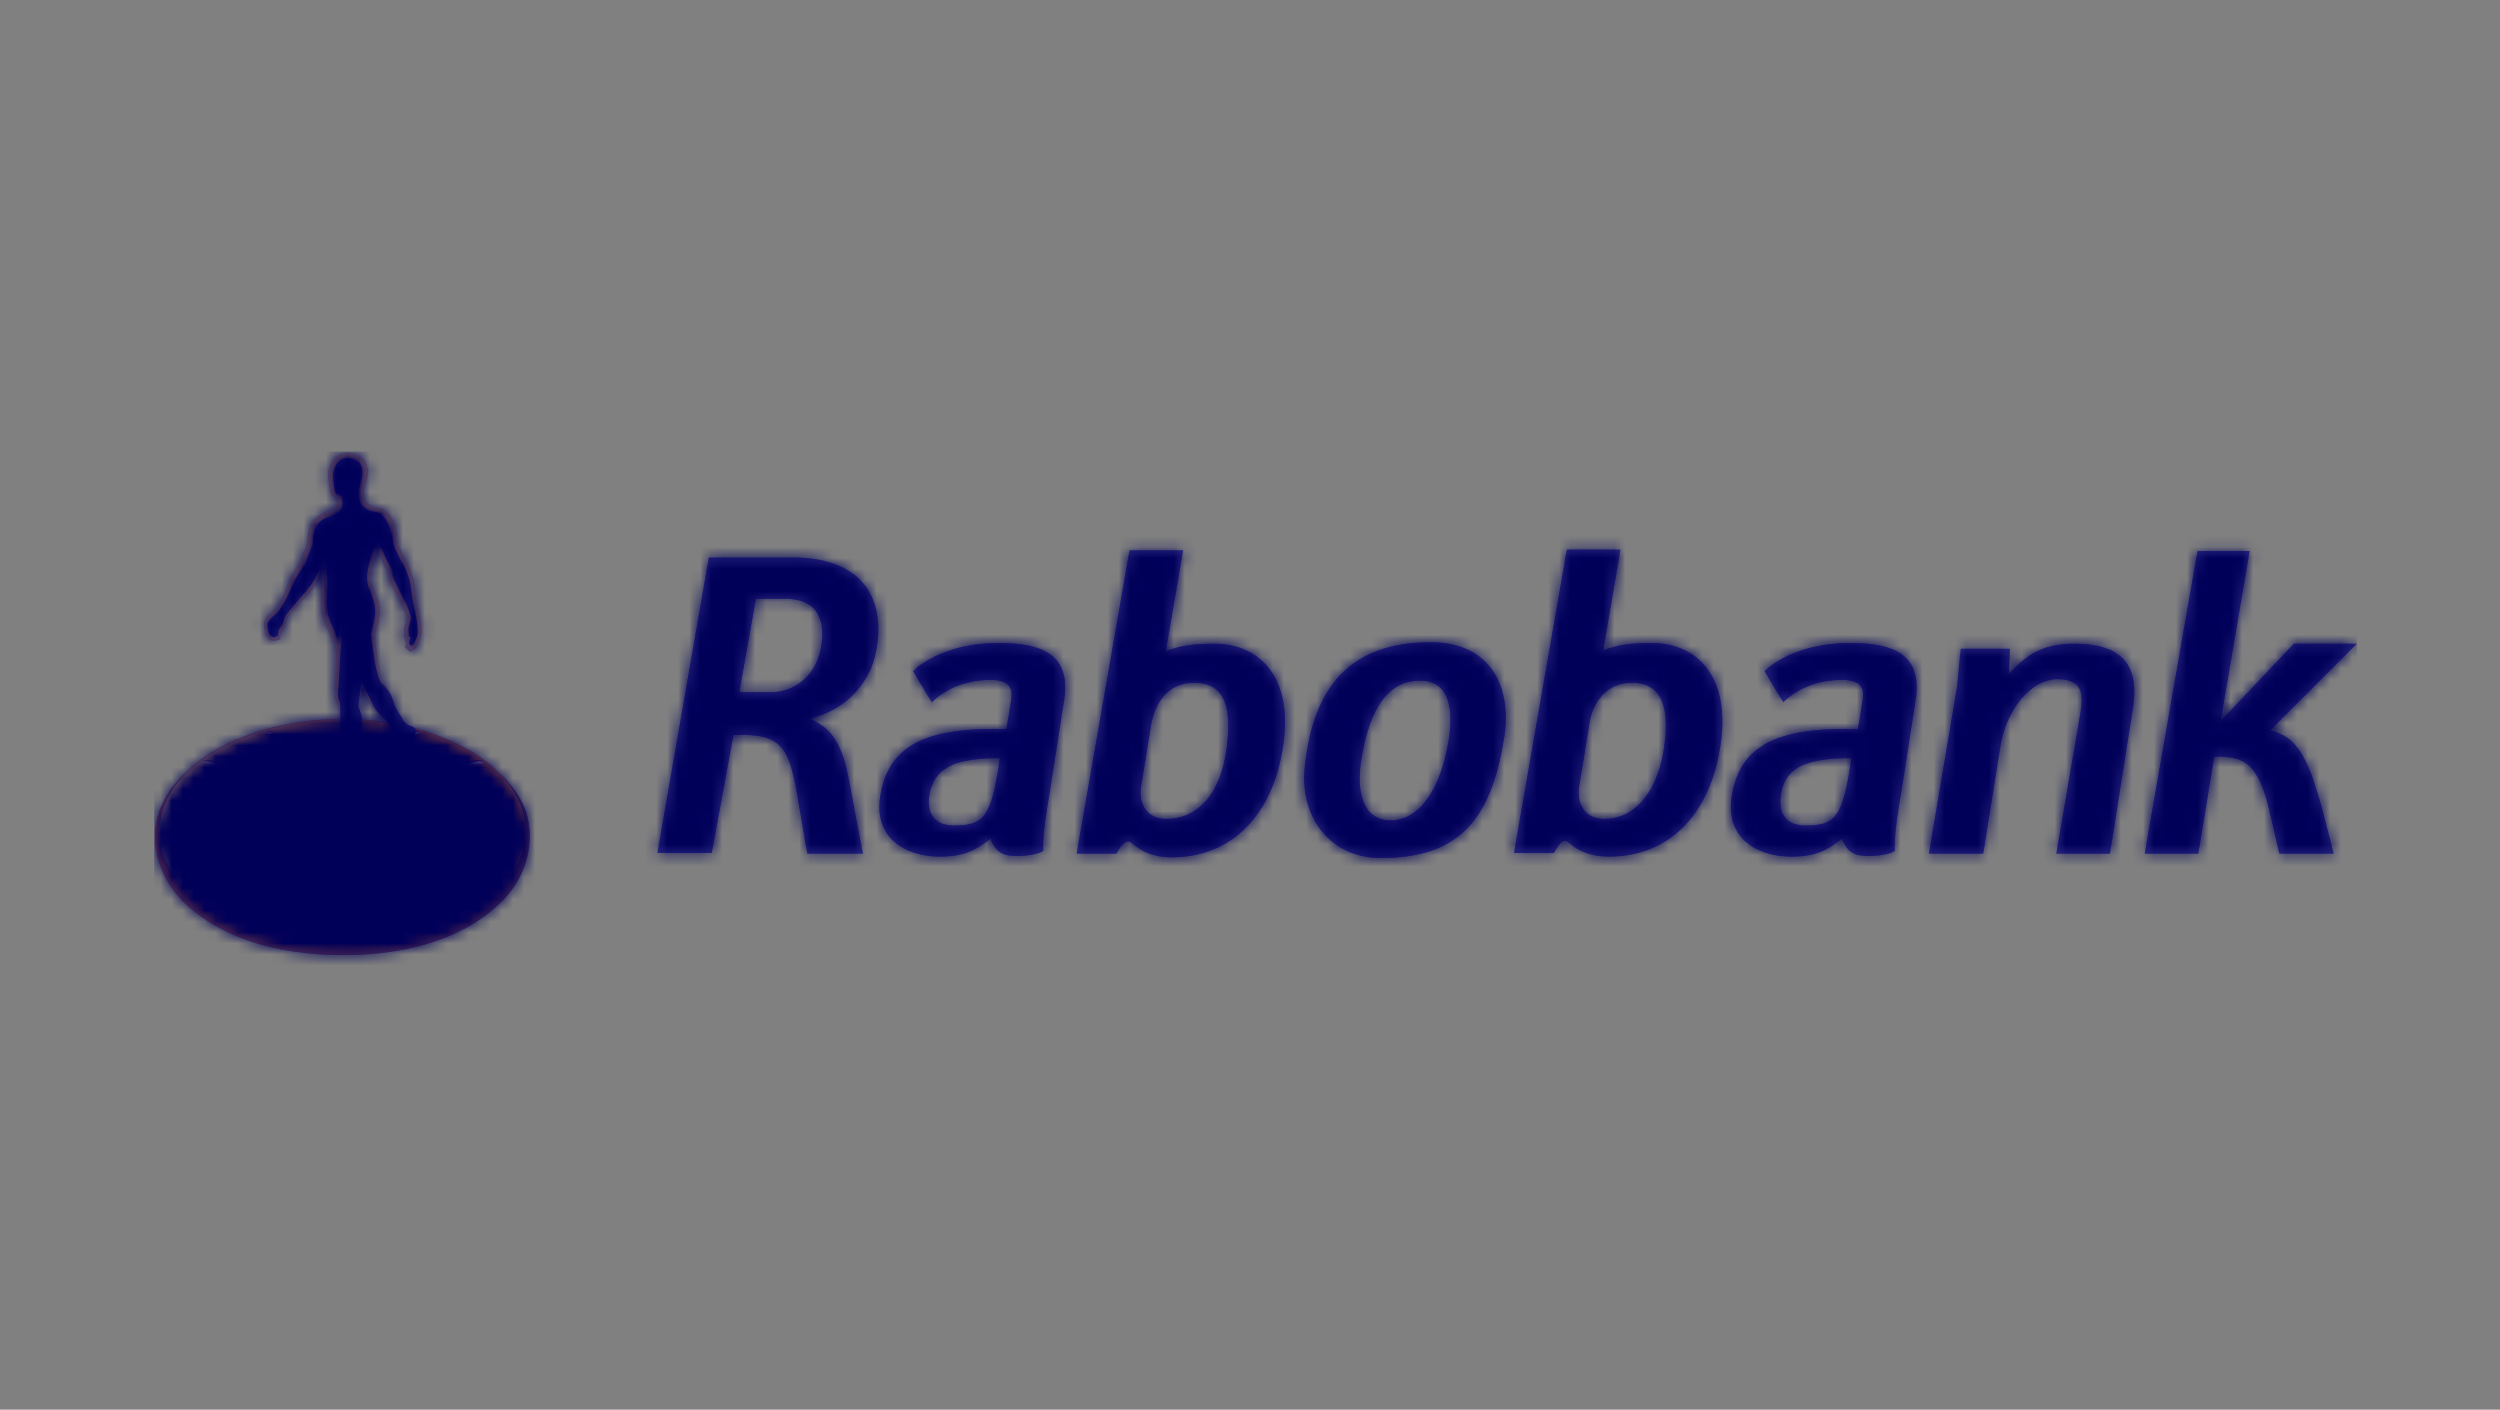 <svg xmlns="http://www.w3.org/2000/svg" xmlns:xlink="http://www.w3.org/1999/xlink" width="227" height="128" xmlns:v="https://vecta.io/nano"><rect width="100%" height="100%" fill="#808080" stroke="none"/><style><![CDATA[.B{fill:#a81815}.C{fill:#c8411b}.D{fill-rule:nonzero}]]></style><defs><linearGradient id="A" x1="-.05%" x2="100.007%" y1="50.064%" y2="50.064%"><stop offset="0%" stop-color="#ca581a"/><stop offset="100%" stop-color="#6e2e2b"/></linearGradient><linearGradient id="B" x1="-18.006%" x2="99.789%" y1="60.743%" y2="42.163%"><stop offset="0%" stop-color="#ffe07d"/><stop offset="100%" stop-color="#ee7203"/></linearGradient><linearGradient id="C" x1="42.465%" x2="59.164%" y1="33.862%" y2="72.448%"><stop offset="0%" stop-color="#2d2c86"/><stop offset="100%" stop-color="#282674"/></linearGradient><path id="D" d="M17.474 0c1.052.066 1.841.526 1.841 1.841-.015.245-.088.512-.169.784l-.07.234c-.243.819-.432 1.638.764 2.007.657.197.789.066 1.315.592.592.592.789 1.709.855 2.761l.657 1.446c1.118 1.907.723 2.564 1.183 4.536.131.526.329.986.329 2.104-.066.46-.46 1.644-1.052 1.709l-.125-.125-.145-.145-.125-.125h0c0-.131.131-.329.131-.526-.066 0-.066-.066-.131-.066-.131-.394-.197-1.052 0-1.446.066-.197.197-.394.131-.657-.329-1.183-1.052-2.17-1.512-3.287-.131-.329-.131-.526-.131-.855-.394-.394-.789-1.446-.986-2.104-.46 1.118-.723 2.367-.723 2.63 0 1.249 1.249 1.841.789 3.879-.066.394-.263.92-.394 1.512.263 1.446.263 2.433.657 4.076.526.526.986 1.183 1.183 2.038l.014.054c.184.444.333.605.775 1.392.197.263.46.46.723.526a.7.7 0 0 1 .324.172c.964.255 1.891.571 2.766.946 3.09 1.249 5.457 3.156 6.575 5.457-.394-.855-.986-1.644-1.709-2.367.92.855 1.578 1.709 2.104 2.696 1.183 2.301 1.052 6.114-1.841 9.007-2.959 2.959-7.758 4.865-14.398 4.865-6.575 0-11.44-1.841-14.53-4.865C-.146 38.001-.606 34.32.709 31.755c.592-1.249 1.249-1.972 2.104-2.761-.723.723-1.315 1.512-1.709 2.367h0l.134-.264c1.166-2.183 3.469-3.992 6.44-5.193 2.761-1.183 6.049-1.775 9.336-1.775l-.266.002v-.1c-.014-.499-.079-.765-.194-1.283-.263-.526-.263-1.315-.197-1.907.05-.754.062-2.008.065-2.762l.001-.309v-.216c-.329-.789-1.183-2.301-1.249-3.156-.131-1.315.066-2.63-.066-3.879-.197.657-.46 1.446-.986 1.972-.723.723-1.446 1.578-2.104 2.367-.263.329 0 .526-.394 1.052s-.197.263-.263.789c0 .066-.066.131-.066.197-.197.066-.394.197-.723.066-.526-.263-.592-.723-.657-1.249-.066-.986.657-1.052 1.118-1.644.855-1.183 1.249-3.222 2.17-4.142.066-.197.263-.855.657-1.775 0-1.183.329-2.235 1.512-2.761.526-.197 1.183-.263 1.183-.92 0-.066 0-.329-.066-.394-.197-.131-.329-.197-.46-.263-.131-.263-.329-1.907-.329-1.972C15.962.46 16.685 0 17.474 0zm98.356 17.16c5.588 0 7.429 4.274 6.64 8.81-1.183 7.298-4.076 10.782-11.177 10.782-4.602 0-7.364-3.748-6.903-8.218.723-7.035 3.879-11.374 11.44-11.374zM93.345 8.81l-1.578 9.204c1.118-.526 2.498-.723 4.405-.723 4.076 0 7.364 3.024 6.18 9.73-.92 5.457-4.274 9.665-10.059 9.665-2.761 0-3.55-1.512-3.945-1.446-.456 0-.912.84-1.025 1.063l-.027.054H83.68L88.48 8.81h4.865zm60.618 8.416c4.405 0 6.575 1.381 5.851 5.457h0l-1.249 8.021c-.592 3.419-.657 4.799-.592 5.391-.526.394-2.301.592-3.287.394-.657-.131-1.183-.592-1.512-1.512-1.644 1.381-2.959 1.644-4.602 1.644-3.222 0-6.049-1.775-5.391-5.588.789-4.668 4.405-6.18 11.44-5.983h0l.394-2.433c.197-1.052.131-2.038-1.841-2.038-3.55 0-5.325 2.038-5.325 2.038h0l-1.709-2.827.057-.057c.389-.378 2.795-2.507 7.767-2.507zm-20.907-8.481l-1.578 9.204c1.052-.526 2.498-.723 4.405-.723 4.076 0 7.364 3.024 6.18 9.73-.92 5.457-4.274 9.665-10.059 9.665-2.761 0-3.616-1.446-3.945-1.446-.526 0-1.052 1.183-1.052 1.118h0-3.616l4.799-27.548h4.865zm-56.41 8.481c4.405 0 6.575 1.381 5.851 5.457h0l-1.249 8.021c-.592 3.419-.657 4.799-.592 5.391-.526.394-2.301.592-3.287.394-.657-.131-1.183-.592-1.512-1.512-1.644 1.381-2.959 1.644-4.602 1.644-3.222 0-6.049-1.775-5.391-5.588.789-4.668 4.405-6.18 11.44-5.983h0l.394-2.433c.197-1.052.131-2.038-1.841-2.038-3.55 0-5.325 2.038-5.325 2.038h0l-1.709-2.827s2.367-2.564 7.824-2.564zm97.567.066c4.536 0 6.049 2.038 5.325 6.18h0L177.5 36.358h-4.865l2.104-12.295c.394-2.17.394-3.55-2.038-3.55-2.235 0-4.536 2.564-5.128 5.983h0l-1.578 9.862h-4.931l2.564-15.187.329-3.419h4.471l-.131 2.301c1.249-1.249 2.564-2.761 5.917-2.761zM58.091 9.467c6.331.064 8.475 4.027 7.246 9.073-.46 1.907-2.301 4.734-5.851 5.523h0l-.066.066c2.104.789 2.893 2.498 3.419 4.734.46 2.104.855 4.734 1.446 7.495h0-5.062l-.789-4.602c-.855-5.194-1.446-6.312-5.917-6.18h0l-1.972 10.717h-4.931l4.668-26.824zm132.098-.592l-2.63 15.385h.066l6.575-6.969h5.72l-7.89 7.89c1.972.394 2.893 1.775 3.748 3.945.296.764.656 1.972.992 3.184l.132.484.914 3.564h0-4.931l-.789-3.419c-1.118-5.128-2.564-5.391-5.128-5.391h0l-.986 6.049-.46 2.761h-4.865l4.799-27.482h4.734zM76.711 27.679c-4.208 0-5.917.92-6.377 3.222-.329 1.644.329 2.893 2.17 2.893 2.696 0 3.419-.592 4.208-6.114zm77.318 0c-4.274 0-5.983.92-6.377 3.222-.329 1.644.329 2.893 2.17 2.893 2.696 0 3.419-.592 4.208-6.114zm-39.185-7.035c-2.235 0-4.339 1.512-5.26 6.838-.592 3.222.066 5.851 2.63 5.851 1.841 0 4.208-1.578 5.194-6.969.329-1.907.723-5.72-2.564-5.72zm19.264.197c-2.235 0-3.55 1.644-3.879 3.748h0l-.92 5.654c-.263 1.775.657 2.959 2.301 2.959 2.564 0 4.734-2.17 5.391-6.377.657-4.274-.526-5.983-2.893-5.983zm-39.776 0c-2.235 0-3.485 1.644-3.879 3.748h0l-.92 5.654c-.263 1.775.657 2.959 2.301 2.959 2.63 0 4.865-1.972 5.457-6.377.592-4.274-.46-5.983-2.959-5.983zm-75.542.46l-.32 1.731c.169.41.267.785.302 1.153.784.051 1.564.135 2.331.254-.419-.44-1.044-.844-1.327-1.297-.263-.46-.723-1.381-.986-1.841zm38.396-8.087h-2.63l-1.512 8.481h2.893c2.301 0 4.142-1.709 4.536-4.076s-.197-4.405-3.287-4.405h0z"/></defs><g fill="none" fill-rule="evenodd" transform="translate(14.08 41.157)"><mask id="E" fill="#fff"><use xlink:href="#D"/></mask><use xlink:href="#D" fill="#2d2c86" class="D"/><g mask="url(#E)"><path fill="#2d2c86" d="M137.001 26.824c-.657 4.208-2.827 6.377-5.391 6.377-1.644 0-2.564-1.183-2.301-2.959l.92-5.654c.329-2.104 1.644-3.748 3.879-3.748 2.367 0 3.55 1.709 2.893 5.983zm-8.941 8.35c.329 0 1.183 1.446 3.945 1.446 5.786 0 9.139-4.208 10.059-9.665 1.183-6.706-2.104-9.73-6.18-9.73-1.907 0-3.353.197-4.405.723l1.578-9.204h-4.865l-4.799 27.548h3.616c0 .066.526-1.118 1.052-1.118h0zm51.479-11.703c.723-4.142-.789-6.18-5.325-6.18-3.353 0-4.668 1.512-5.917 2.761l.131-2.301h-4.471l-.329 3.419-2.564 15.187h4.931l1.578-9.862c.592-3.419 2.893-5.983 5.128-5.983 2.433 0 2.433 1.381 2.038 3.55l-2.104 12.295h4.865l2.038-12.886zm20.381-6.18h-5.72l-6.575 6.969h-.066l2.63-15.385h-4.734l-4.799 27.482h4.865l.46-2.761.986-6.049c2.564 0 4.011.263 5.128 5.391l.789 3.419h4.931s-1.249-5.194-2.038-7.232c-.855-2.17-1.775-3.55-3.748-3.945l7.89-7.89zM59.486 24.063c3.55-.789 5.391-3.616 5.851-5.523 1.249-5.128-.986-9.139-7.561-9.073h-7.495l-4.668 26.824h4.931l1.972-10.717c4.471-.131 5.062.986 5.917 6.18l.789 4.602h5.062c-.592-2.761-.986-5.391-1.446-7.495-.526-2.235-1.315-3.945-3.419-4.734l.066-.066zm.986-6.443c-.394 2.367-2.235 4.076-4.536 4.076h-2.893l1.512-8.481h2.63c3.09 0 3.682 2.038 3.287 4.405zm22.025 5.062c.723-4.076-1.446-5.457-5.851-5.457-5.457 0-7.824 2.564-7.824 2.564l1.709 2.827s1.775-2.038 5.325-2.038c1.972 0 2.038.986 1.841 2.038l-.394 2.433c-7.035-.197-10.651 1.315-11.44 5.983-.657 3.813 2.17 5.588 5.391 5.588 1.644 0 2.959-.263 4.602-1.644.329.92.855 1.381 1.512 1.512.986.197 2.761 0 3.287-.394-.066-.592 0-1.972.592-5.391l1.249-8.021zm-5.786 4.997c-.789 5.523-1.512 6.114-4.208 6.114-1.841 0-2.498-1.249-2.17-2.893.46-2.301 2.17-3.222 6.377-3.222zm83.103-4.997c.723-4.076-1.446-5.457-5.851-5.457-5.457 0-7.824 2.564-7.824 2.564l1.709 2.827s1.775-2.038 5.325-2.038c1.972 0 2.038.986 1.841 2.038l-.394 2.433c-7.035-.197-10.651 1.315-11.44 5.983-.657 3.813 2.17 5.588 5.391 5.588 1.644 0 2.959-.263 4.602-1.644.329.92.855 1.381 1.512 1.512.986.197 2.761 0 3.287-.394-.066-.592 0-1.972.592-5.391l1.249-8.021zm-5.786 4.997c-.789 5.523-1.512 6.114-4.208 6.114-1.841 0-2.498-1.249-2.17-2.893.394-2.301 2.104-3.222 6.377-3.222zm-61.736 9.007c5.786 0 9.139-4.208 10.059-9.665 1.183-6.706-2.104-9.73-6.18-9.73-1.907 0-3.287.197-4.405.723l1.578-9.204H88.48L83.68 36.358h3.616s.526-1.118 1.052-1.118c.394-.066 1.183 1.446 3.945 1.446zm2.038-15.845c2.498 0 3.55 1.709 2.959 5.983-.592 4.405-2.827 6.377-5.457 6.377-1.644 0-2.564-1.183-2.301-2.959l.92-5.654c.394-2.104 1.644-3.748 3.879-3.748h0zm10.059 7.692c.723-7.035 3.879-11.374 11.44-11.374 5.588 0 7.429 4.274 6.64 8.81-1.183 7.298-4.076 10.782-11.177 10.782-4.602 0-7.364-3.748-6.903-8.218zm13.018-2.17c.329-1.907.723-5.72-2.564-5.72-2.235 0-4.339 1.512-5.26 6.838-.592 3.222.066 5.851 2.63 5.851 1.841 0 4.208-1.578 5.194-6.969z" class="D"/><path fill="#fff" d="M32.793 32.544c.066.066.197.131.263.197-.066.066-.066.131-.131.197l-2.564-.329-.263-.263.131-.131c.855.066 1.709.197 2.564.329z"/><path d="M32.727 32.61c.066.066.197.131.197.131s0-.066.066-.066c-.066-.066-.197-.131-.263-.197l-2.564-.329-.131.131s.066 0 .066.066l.066-.066 2.564.329z" class="B"/><g class="D"><path fill="#4f2644" d="M31.083 31.098c-.197 0-.46.066-.46.066l-.592.329c-.066.131.197.263.197.263s.723.066.723.263c.526.263 1.644.329 2.17.329h0c-.066-.197-.131-.394-.263-.592-.066-.197-.197-.394-.263-.526h0c0-.066-.394-.131-1.512-.131z" opacity=".45"/><path fill="url(#A)" d="M31.215 28.994c.723.723 1.315 1.512 1.709 2.367 1.315 2.696.855 5.654-1.775 8.218-3.024 2.959-8.153 4.799-14.135 4.799S5.903 42.538 2.878 39.579c-2.63-2.564-3.09-5.523-1.775-8.218.394-.855.986-1.644 1.709-2.367-.855.789-1.512 1.512-2.104 2.761-1.315 2.564-.855 6.246 1.841 8.941 3.09 3.024 7.955 4.865 14.53 4.865 6.64 0 11.44-1.907 14.398-4.865 2.893-2.893 3.024-6.706 1.841-9.007-.526-.986-1.183-1.841-2.104-2.696z"/><path fill="#ee7203" d="M26.35 25.904c-2.761-1.183-6.049-1.775-9.336-1.775s-6.575.592-9.336 1.775c-3.09 1.249-5.457 3.156-6.575 5.457-1.315 2.696-.855 5.654 1.775 8.218 3.024 2.959 8.153 4.799 14.135 4.799s11.111-1.841 14.135-4.799c2.63-2.564 3.09-5.523 1.775-8.218-1.118-2.301-3.485-4.208-6.575-5.457z"/><path fill="url(#B)" d="M17.54 27.219c-.526-1.118-.46-2.17-.329-3.024h-.197c-3.287 0-6.575.592-9.336 1.775-3.09 1.249-5.457 3.156-6.575 5.457-1.315 2.696-.855 5.654 1.775 8.218.197.197.394.329.592.526 11.111-.723 16.897-7.232 14.07-12.952z"/></g><path fill="#fff" d="M9.847 27.416c2.038.526 4.011 1.118 6.049 1.907l1.315-3.55 1.315 3.55c1.972-.723 3.945-1.315 5.983-1.841a45.46 45.46 0 0 0-4.076 2.893c2.761.329 5.26.789 7.955 1.381-2.696-.066-5.194.066-7.89.197 1.907 1.578 3.485 3.156 5.26 4.865l-7.166-3.682-1.381 6.312-1.315-6.18-7.298 3.616 5.325-4.865-7.955-.263 8.087-1.381-4.208-2.959zm7.298 3.616V26.43l-1.249 3.879 1.249.723zm-6.114-3.156l4.865 2.433c-.394.066-.789.066-1.183.131l-3.682-2.564zm6.114 3.156l9.533.46-8.284-1.183c-.394.263-.789.526-1.249.723zm6.18-3.156l-4.865 2.433-.197-.657 5.062-1.775zm-6.312 3.156l.197 6.772 1.315-5.983-1.512-.789zm7.166 4.602l-5.72-3.813c.394 0 .789-.066 1.183-.066l4.536 3.879zm-7.035-4.602l-8.876.46 7.561.329 1.315-.789zm-6.969 4.602l5.72-3.813.197.723-5.917 3.09z"/><path fill="#c51a1b" d="M17.145 25.838l1.315 3.55a45.15 45.15 0 0 1 5.786-1.775c.066-.066.131-.066.197-.131l-5.983 1.841-1.315-3.55-1.315 3.55-6.049-1.907c.066.066.131.066.197.131l5.851 1.841 1.315-3.55z"/><path d="M13.858 31.953l-5.325 4.865a.5.5 0 0 1 .263-.131l4.997-4.602v-.131h.066z" class="C"/><path fill="#c00d0d" d="M17.145 31.032h0v.066h0v-.066zm-.066.066l-1.249.723v.066l1.249-.789v-.066c.066.066.066.066 0 .066z"/><path d="M15.896 30.309h-.131c-.329.066-.723.066-1.052.131-1.183-.92-2.433-1.775-3.682-2.564v.066l3.682 2.564c.394-.066.789-.066 1.183-.131.394.197.723.394 1.118.657h.131c-.394-.197-.855-.46-1.249-.723zm-5.72 5.457l5.917-3.09v-.131l-5.917 3.09v.131z" class="C"/><path d="M18.46 31.821l-1.315 5.983v.066l1.315-5.983c1.315.789 3.287 2.104 5.72 3.879v-.131l-5.72-3.813zm2.104.197l-.066-.066v.131c1.841 1.512 3.287 2.893 4.997 4.602a.5.5 0 0 0 .263.131l-5.194-4.799z" class="B"/><path d="M13.858 30.375l-8.021 1.381h.394l7.627-1.315v-.066h0zm2.038 1.446l-7.561-.329v.066l7.429.329c.066 0 .066 0 .131-.066" class="C"/><path d="M20.367 30.309c2.761.329 5.26.789 7.955 1.381h-.46l-7.495-1.249v-.131zm-3.222.723l9.533.46v.066c-3.156-.329-6.246-.46-9.402-.46 0 0-.066 0-.066-.066 0 .066 0 .066-.066 0h.131m1.183-.723h.131l4.734-2.367v-.066c-1.709.723-3.287 1.578-4.865 2.433" class="B"/><path fill="#c00d0d" d="M18.46 30.309l-.197-.657v.066l.197.592"/><path fill="#fff" d="M17.474 43.787c-.066.066-.197.131-.329.197-.066-.066-.197-.131-.329-.197v-2.63c.066-.066.197-.131.329-.197.066.066.197.131.329.197v2.63zm-15.45-6.312a.5.5 0 0 0-.131.263c.066.066.263.066.329.131l2.696-1.446c.066-.131.066-.197.066-.329-.066 0-.197-.066-.263-.066l-2.696 1.446zm-.657-5.325c-.066.066-.197.131-.263.197.066.066.066.131.131.197l2.564-.329.263-.263-.131-.131c-.855.066-1.709.197-2.564.329zm3.287-4.339c-.066.066-.197.066-.263.131v.197c.657.066 1.249.197 1.907.329a.5.5 0 0 1 .263-.131v-.131c-.657-.197-1.315-.263-1.907-.394zm19.132-2.63h.263l.066.066-.986.657h-.263c0-.066-.066-.066-.066-.131l.986-.592zm-6.838-.92c.066 0 .131-.066.197-.066s.131.066.197.066v.789c-.066 0-.131.066-.197.066s-.131-.066-.197-.066v-.789zm-6.838 1.052s.131-.066.131-.131h.263l.986.657c0 .066-.066.066-.066.131h-.263l-1.052-.657zM8.138 42.143c-.131 0-.263 0-.394.066a.5.5 0 0 0-.131-.263l1.907-2.235c.131 0 .263-.066.394-.066a.5.5 0 0 0 .131.263l-1.907 2.235zm23.932-4.668a.5.5 0 0 1 .131.263c-.066.066-.263.066-.329.131l-2.696-1.446c-.066-.131-.066-.197-.066-.329.066 0 .197-.066.263-.066l2.696 1.446zm-2.564-9.665c.066.066.197.066.263.131v.197c-.657.066-1.249.197-1.907.329a.5.5 0 0 0-.263-.131c0-.066 0-.131.066-.131.592-.197 1.183-.263 1.841-.394zm-3.485 14.333c.131 0 .263.066.394.066.066-.066.066-.197.131-.263l-1.907-2.235c-.131 0-.263-.066-.394-.066a.5.5 0 0 1-.131.263l1.907 2.235z"/><path fill="#ca581a" d="M2.024 37.607c0 .066-.066.131-.066.131h-.066a.5.5 0 0 0 .131-.263l2.696-1.381c.066 0 .197.066.263.066 0 .066-.066.131-.066.131-.066 0-.197-.066-.263-.066l-2.63 1.381zm-.592-5.325c-.066.066-.197.131-.197.131s0-.066-.066-.066c.066-.066.197-.131.263-.197l2.564-.329.131.131-.066.066-.066-.066c-.92.066-1.709.197-2.564.329zm2.959-4.208v-.131c.066-.066.197-.066.263-.131.657.066 1.249.197 1.841.329v.131l-1.907-.329c0 .066-.131.066-.197.131z"/><path d="M23.983 25.312h0c.066 0 .066 0 .066-.066l-.066-.066h-.263l-.986.657.066.066.92-.592h.263z" class="B"/><path fill="#b6110e" d="M16.948 24.392c.066 0 .131-.066.197-.066s.131.066.197.066v-.131c-.066 0-.131-.066-.197-.066s-.131.066-.197.066v.131z"/><path d="M10.505 25.312l.92.592.066-.066-.986-.657h-.263s-.131.066-.131.131l.066.066.066-.066h.263z" class="C"/><path d="M9.913 39.711c.066.066.066.131.131.197l.066-.066a.5.5 0 0 0-.131-.263c-.131 0-.263.066-.394.066L7.678 41.88c0 .066.066.066.066.131l1.907-2.301c0 .066.131.066.263 0zm22.156-2.104c0 .066.066.131.066.131h.066a.5.5 0 0 1-.131-.263l-2.696-1.381c-.066 0-.197.066-.263.066 0 .066.066.131.066.131.066 0 .197-.066.263-.066l2.63 1.381zm-2.301-9.533v-.131c-.066-.066-.197-.066-.263-.131-.657.066-1.249.197-1.841.329 0 .066 0 .131-.066.131l1.907-.329c.066.066.197.066.263.131zm-5.523 11.637c-.066.066-.066.131-.131.197l-.066-.066a.5.5 0 0 1 .131-.263c.131 0 .263.066.394.066l1.907 2.235c0 .066 0 .066-.066.131l-1.907-2.301c0 .066-.131.066-.263 0zm-6.838 1.512l.066 2.498v-2.63c-.066-.066-.197-.131-.329-.197-.066.066-.197.131-.329.197v2.63l.066-2.498a.5.5 0 0 1 .263-.131c.131.066.197.131.263.131z" class="B"/><path d="M4.588 31.887c1.118-5.062 8.153-6.575 12.558-6.575s11.44 1.512 12.558 6.575c1.381 6.312-7.955 8.613-12.558 8.613S3.141 38.133 4.588 31.887zm.46-.066c1.052-4.865 7.824-6.312 12.097-6.312 4.208 0 11.045 1.446 12.097 6.312 1.315 6.049-7.692 8.284-12.097 8.284S3.733 37.87 5.048 31.821z" class="C"/><path fill="#fff" d="M4.588 32.018c1.118-5.062 7.824-6.575 12.558-6.575 4.668 0 11.44 1.512 12.558 6.575 1.381 6.312-8.021 8.613-12.558 8.613S3.207 38.33 4.588 32.018zm.46-.066c1.052-4.865 7.824-6.312 12.097-6.312 4.208 0 11.045 1.446 12.097 6.312 1.315 6.049-7.692 8.284-12.097 8.284-4.339 0-13.412-2.235-12.097-8.284z"/><g class="D"><path fill="#4f2644" d="M32.135 33.07l-2.038-.329-.263-.066c-.329-.066-.986-.46-1.315-.855-.329-.46-.986-1.249-1.381-1.709-.526-.657-1.709-1.249-1.907-1.512s-.46-.723-.526-.92-.263-.329-.592-.329-.329.131-.592.131-.657-.066-.657-.066c-.131-.066-.263-.066-.394-.066-.131.263-.394.46-1.052.46h-.131c.066.131.657.197.723.197s.657.131.723.197c.263.066.197-.066.592.197.657.394 1.644 1.446 1.841 2.301.131.526.986 1.315 1.052 1.775-1.118-.066-2.696-.855-2.696-.855l-.197-.066s-.657-.329-1.709-.394c-1.972-.197-2.696-.46-2.893-.526-.394-.131-.329-.197-.657-.197h-.197c-.066.066-.066.131-.197.197-.394.329-.592.592-.92 1.118-.066.131-.197.197-.394.263.394-.066 1.118-.263 1.118-.263.723-.066 1.775.197 1.775.197.394.066 1.052.329 1.052.329s2.827.855 3.485 1.381c.46.329 2.761 1.183 3.419 1.446.592.197 2.104 1.052 2.104 1.052.394.329 2.63 1.315 3.287 1.512.789-1.381 1.052-2.827.855-4.208h0l-1.315-.394zm-5.26 4.536s-.131-.197-.855-.197c-.46 0 .197 1.052.197 1.052.394.263 1.907.723 2.17.723l1.315.329s.526.066 1.118.263c.066-.066.197-.131.263-.263.329-.329.592-.657.855-.986-1.249 0-3.024-.066-4.339-.723-.066-.329-.723-.197-.723-.197z" opacity=".45"/><path fill="#fab650" d="M23.128 18.014l-.394-.394c0-.131.131-.329.131-.526-.066 0-.066-.066-.131-.066-.131-.394-.197-1.052 0-1.446.066-.197.197-.394.131-.657-.329-1.183-1.052-2.17-1.512-3.287-.131-.329-.131-.526-.131-.855-.394-.394-.789-1.446-.986-2.104-.46 1.118-.723 2.367-.723 2.63 0 1.249 1.249 1.841.789 3.879-.066.394-.263.92-.394 1.512.263 1.446.263 2.433.657 4.076.526.526.986 1.183 1.183 2.038.131.526.592 1.775 1.183 1.972.329.131-1.183.394-1.644-.131-.394-.526-1.183-.986-1.512-1.512l-.986-1.841-.329 1.775c.46 1.841.197 2.301-.197 3.813-.197.657-1.512-2.433-1.512-2.63 0-.657-.066-.92-.197-1.512-.263-.526-.263-1.315-.197-1.907l.066-3.287c-.329-.789-1.183-2.301-1.249-3.156-.131-1.315.066-2.63-.066-3.879-.197.657-.46 1.446-.986 1.972-.723.723-1.446 1.578-2.104 2.367-.263.329 0 .526-.394 1.052s-.197.263-.263.789c0 .066-.066.131-.066.197-.197.066-.394.197-.723.066-.526-.263-.592-.723-.657-1.249-.066-.986.657-1.052 1.118-1.644.855-1.183 1.249-3.222 2.17-4.142.066-.197.263-.855.657-1.775 0-1.183.329-2.235 1.512-2.761.526-.197 1.183-.263 1.183-.92 0-.066 0-.329-.066-.394-.197-.131-.329-.197-.46-.263-.131-.263-.329-1.907-.329-1.972C15.962.46 16.685 0 17.474 0c1.052.066 1.841.526 1.841 1.841-.066 1.052-1.183 2.498.526 3.024.657.197.789.066 1.315.592.592.592.789 1.709.855 2.761l.657 1.446c1.118 1.907.723 2.564 1.183 4.536.131.526.329.986.329 2.104-.066.46-.46 1.644-1.052 1.709z"/><path fill="url(#C)" d="M11.162 16.568c.066-.526 0-.46.329-.92s.131-.657.46-1.052l2.038-2.433c.526-.526 1.183-2.235 1.315-2.827 0-.066.066-.131.131-.066.131 1.118.263 2.104.197 3.222-.066 2.367 0 2.104.986 4.339.066-.855.263-2.17.789-2.63-.592 2.301-.657 5.588-.723 6.575 0 .526-.197 1.315.066 1.775.066.329.066.789.066 1.183v4.011l-.329 1.709c-.131.526-.789 1.381-1.249 1.644-.131.066-.526.263-.526.46 0 .263 1.775.789 2.235.197.329-.46.592-.723.92-1.118.592-.526-.066-1.118 0-1.841.131-1.249.657-2.367.855-3.616.131-.723.066-1.381-.263-2.17l.263-2.301c.263.394.526 1.052.789 1.578.46.92.46 1.052 1.249 1.775.263.263.526.592.723.855.394.592.592 1.183.592 1.841-.263.46-.394.46-.723.723 0 0-.066.263.263.263 1.183 0 1.052-.592 1.446-1.381.263-.526 1.118-1.315.197-1.578-.263-.066-.526-.263-.723-.526-.592-1.052-.657-.986-.986-1.972-.197-.592-.592-1.052-1.052-1.446a8.48 8.48 0 0 1-.526-1.841l-.394-2.564c.46-1.775.657-2.17-.066-3.945-.197-.394-.263-.855-.263-1.315 0-.592.329-1.907.657-2.564.131-.263.263-.526.46-.592.197.723.855 2.17 1.183 2.498 0 .263 0 .592.131.855.46 1.118 1.183 2.17 1.512 3.353.131.394-.066.592-.131.92-.066.131-.066.592 0 .986l.131.066c0 .131-.131.394-.131.526s.197.263.197.263c.263-.066.657-.986.592-1.381-.066-1.183-.263-1.644-.329-2.038-.394-1.972-.131-2.498-1.249-4.405l-.657-1.381c-.066-.789-.394-2.564-1.381-2.893-.197-.066-.329-.066-.592-.131-1.315-.46-1.315-1.446-.986-2.564.329-.986.329-2.17-1.118-2.235-.92-.066-1.183.657-1.381 1.446 0 .066.066 1.381.263 1.709.394.263.592.197.592.92 0 .592-.394.986-.92 1.118-.855.329-1.249.46-1.578 1.315-.066.263-.197.657-.197 1.249v.066c-.263.592-.526 1.315-.723 1.907-1.052 1.052-1.578 3.419-2.63 4.405-.723.657-.92.723-.657 1.709 0 .131.329.394.46.394.066.066.394-.131.394-.131z"/></g></g><path fill="#010059" mask="url(#E)" style="mix-blend-mode:color" d="M-.08-.157h200v47h-200z"/></g></svg>